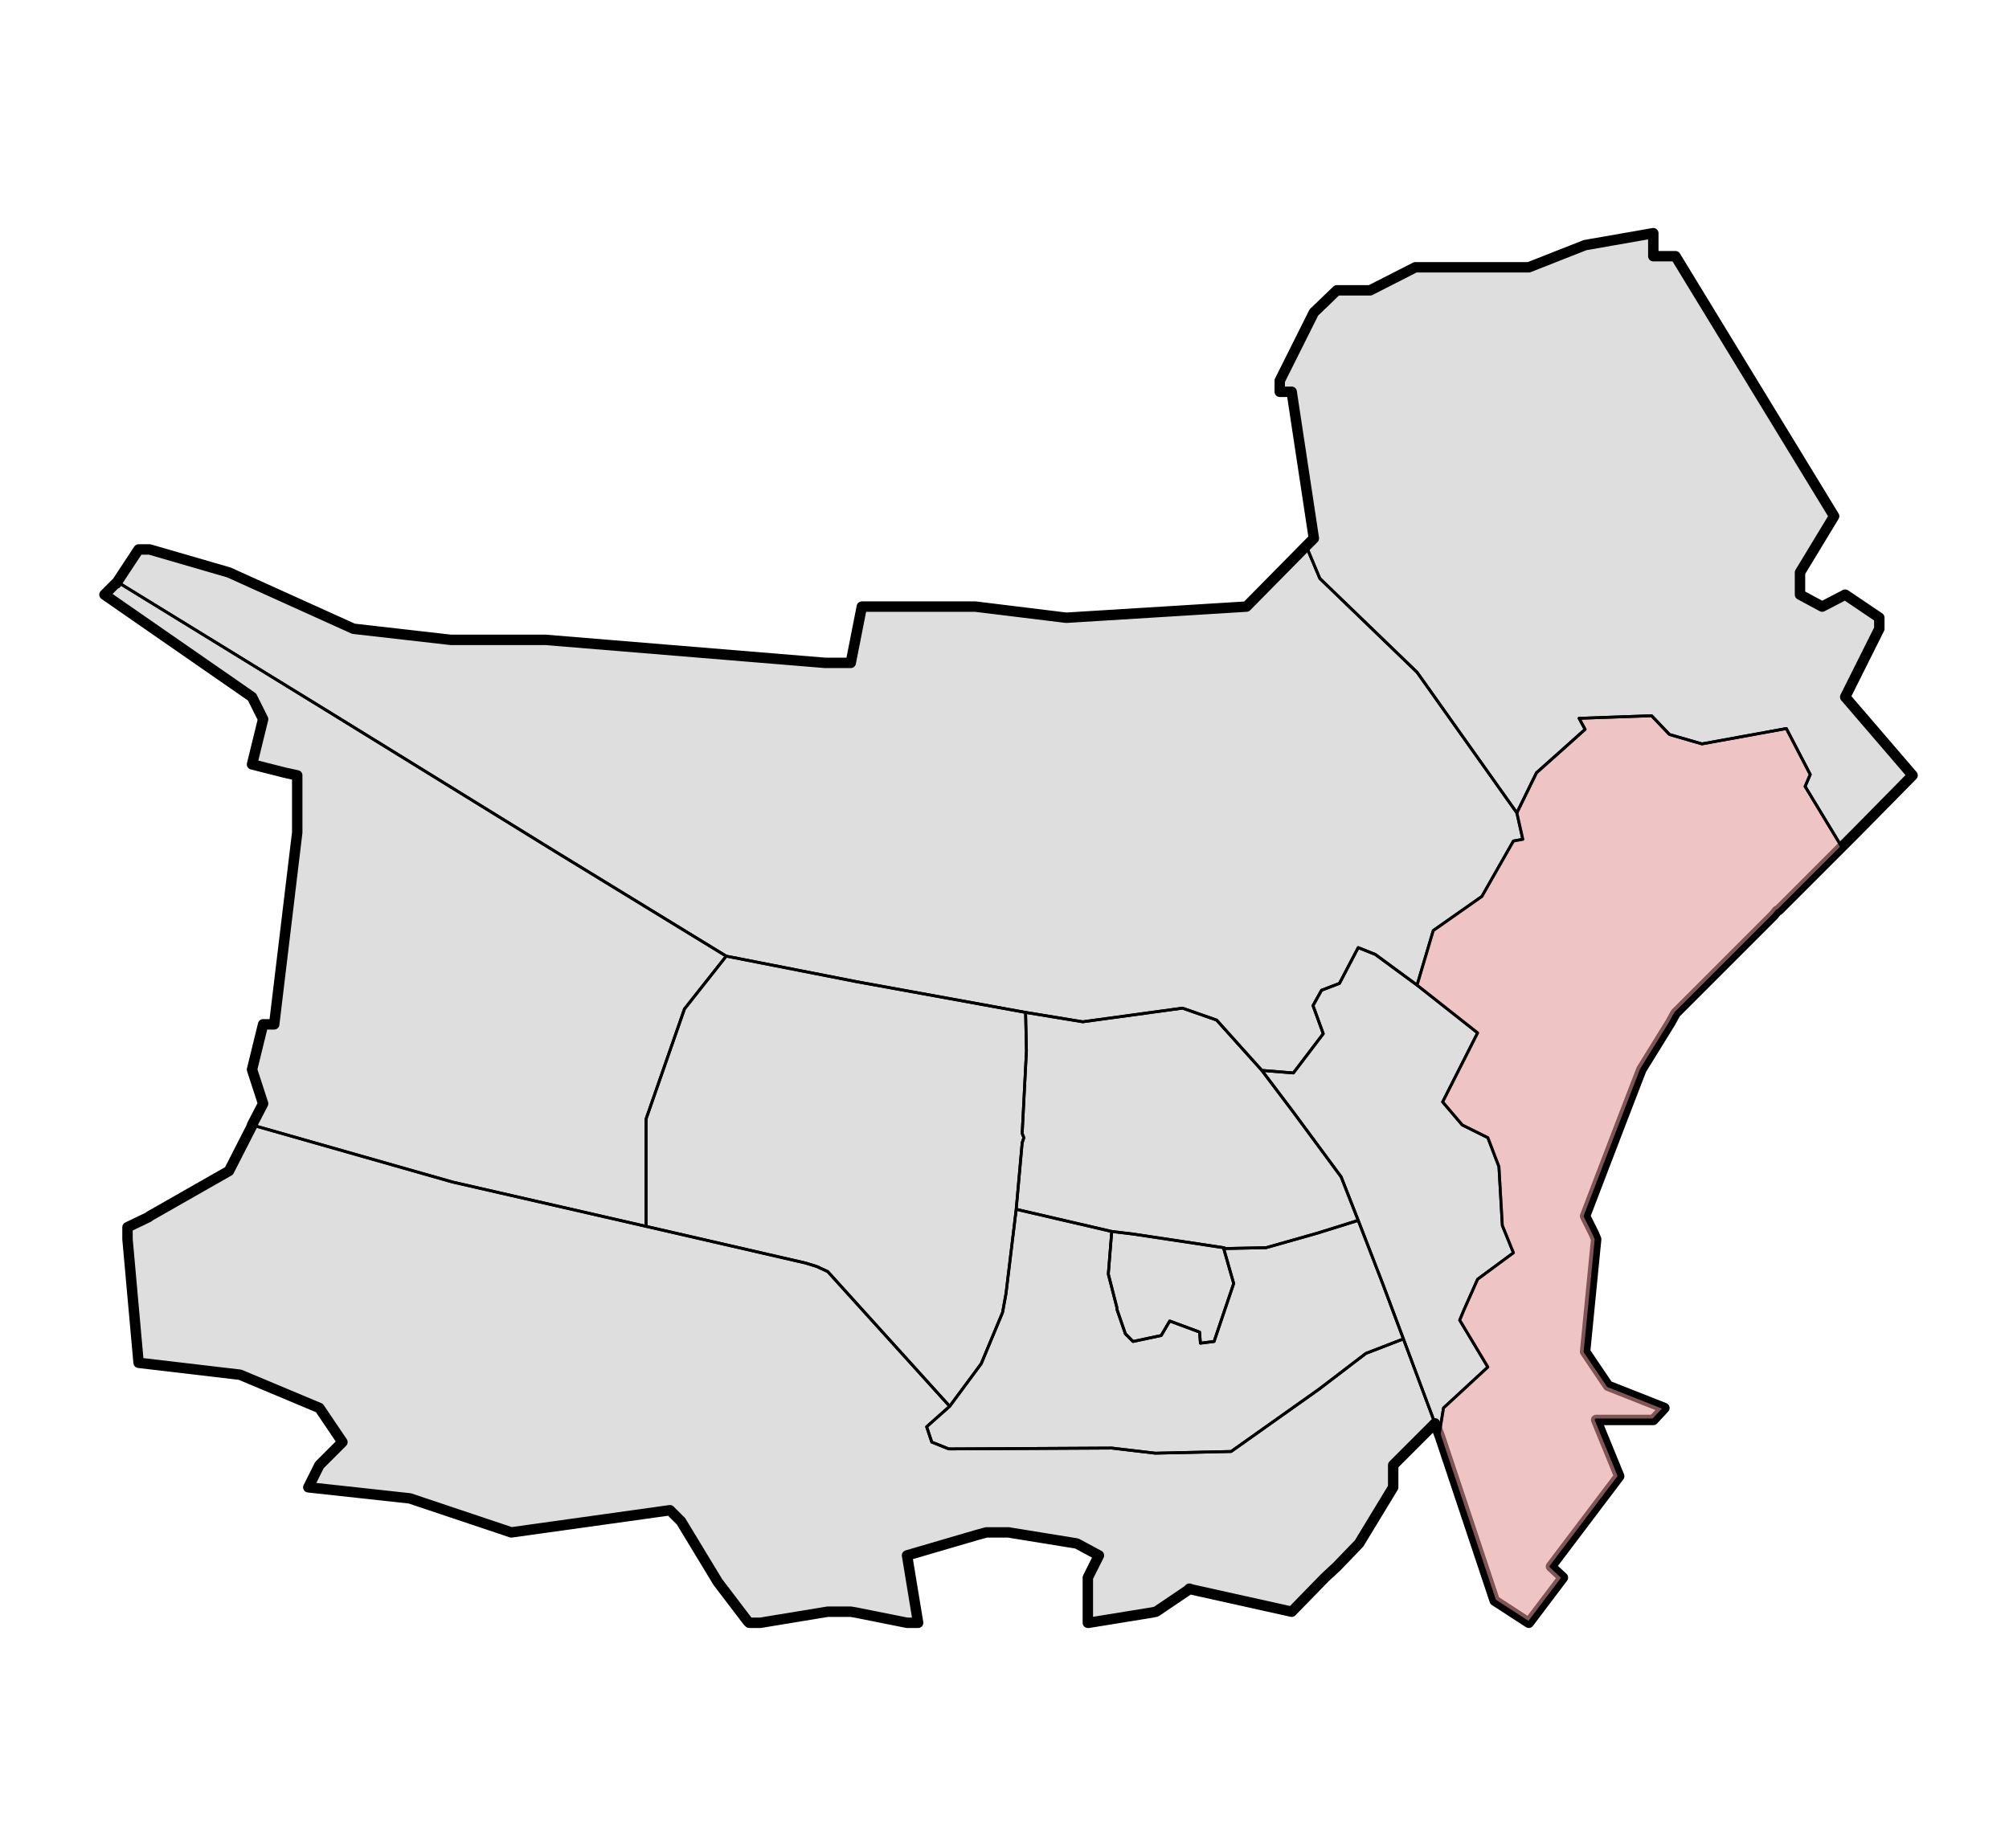 <?xml version="1.0" encoding="UTF-8" standalone="no"?>
<!--  Source: CBS (Centraal Bureau voor de Statistiek / Kadaster, Emmen, 2008). Integrated by Michiel1972. -->
  <svg
   xmlns:svg="http://www.w3.org/2000/svg"
   xmlns="http://www.w3.org/2000/svg"
   version="1.0"
   width="500pt"
   height="460pt"
   viewBox="0 0 500 460"
   id="svg2">
  <defs
     id="defs22" />
  <clipPath id="SVG_CP_1">
    <path d="M500,0L0,0L0,460L500,460L500,0z"/>
  </clipPath>
	<g transform="matrix(23.585,0,0,23.585,-5923.126,-6384.459)" id="cbs_gemeenten_2009">
		<path clip-path="url(#SVG_CP_1)" fill="#000000" stroke="#000000" stroke-width="0.11" fill-opacity="0.13" stroke-miterlimit="10" stroke-linejoin="round" d="
			M268.586,273.287L268.586,273.404L268.82,273.404L270.494,276.148L270.134,276.742L270.134,276.976
			L270.368,277.102L270.611,276.976L270.971,277.219L270.971,277.336L270.611,278.056L271.322,278.883L
			270.728,279.486L270.683,279.531L270.611,279.603L270.575,279.639L269.909,280.305L269.891,280.314L269.855,280.359
			L268.82,281.394L268.766,281.493L268.46,281.988L268.262,282.501L267.866,283.535L267.956,283.715
			L267.983,283.778L267.866,284.966L268.109,285.326L268.703,285.56L268.586,285.686L267.983,285.686
			L268.226,286.28L267.506,287.233L267.632,287.35L267.272,287.827L266.912,287.593L266.336,285.866L
			266.282,285.722L265.841,286.163L265.841,286.181L265.841,286.397L265.481,286.99L265.247,287.233L
			265.121,287.35L264.779,287.701L264.77,287.71L263.717,287.476L263.69,287.467L263.672,287.485L
			263.339,287.71L263.294,287.719L262.628,287.827L262.619,287.827L262.619,287.35L262.736,287.116L
			262.502,286.99L261.836,286.882L261.782,286.873L261.548,286.873L261.449,286.9L260.711,287.116L
			260.828,287.827L260.783,287.827L260.711,287.827L260.666,287.818L260.171,287.719L260.117,287.71L
			259.874,287.71L259.163,287.827L259.145,287.827L259.046,287.827L259.028,287.809L258.713,287.395L258.686,287.35
			L258.326,286.756L258.209,286.639L256.535,286.873L255.464,286.514L254.393,286.397L254.51,286.163L254.753,285.92
			L254.51,285.56L253.673,285.209L252.602,285.083L252.485,283.778L252.485,283.652L252.71,283.544L
			252.719,283.535L253.556,283.058L253.799,282.582L253.799,282.573L253.916,282.348L253.799,281.988L253.916,281.511
			L254.015,281.511L254.033,281.511L254.276,279.486L254.276,279.477L254.276,278.883L254.15,278.856
			L253.799,278.767L253.916,278.29L253.799,278.056L252.242,276.976L252.359,276.859L252.368,276.859L252.377,276.841
			L252.602,276.499L252.719,276.499L253.556,276.742L254.87,277.336L255.896,277.453L255.941,277.453L256.895,277.453
			L259.847,277.696L259.874,277.696L260.117,277.696L260.234,277.102L261.431,277.102L262.385,277.219
			L262.403,277.219L264.293,277.102L264.923,276.463L265.004,276.382L264.77,274.835L264.644,274.835
			L264.644,274.718L265.004,273.998L265.247,273.764L265.598,273.764L266.075,273.521L266.678,273.521L267.272,273.521
			L267.866,273.287L268.586,273.161L268.586,273.287"/>
		<path clip-path="url(#SVG_CP_1)" fill="none" stroke="#000000" stroke-width="0.013" stroke-miterlimit="10" stroke-linejoin="round" d="
			M268.586,273.161L268.586,273.404L268.82,273.404L270.134,275.554"/>
		<path clip-path="url(#SVG_CP_1)" fill="none" stroke="#000000" stroke-width="0.013" stroke-miterlimit="10" stroke-linejoin="round" d="
			M270.836,277.606L270.611,278.056L271.322,278.883L270.728,279.486L270.683,279.531L270.611,279.603L270.575,279.639
			L270.341,279.873"/>
		<path clip-path="url(#SVG_CP_1)" fill="none" stroke="#000000" stroke-width="0.013" stroke-miterlimit="10" stroke-linejoin="round" d="
			M268.406,282.132L268.262,282.501L267.866,283.535L267.956,283.715L267.983,283.778L267.866,284.966
			L267.884,284.993"/>
		<path clip-path="url(#SVG_CP_1)" fill="none" stroke="#000000" stroke-width="0.013" stroke-miterlimit="10" stroke-linejoin="round" d="
			M267.893,286.72L267.506,287.233L267.632,287.35L267.272,287.827L266.912,287.593L266.543,286.487
			"/>
		<path clip-path="url(#SVG_CP_1)" fill="none" stroke="#000000" stroke-width="0.013" stroke-miterlimit="10" stroke-linejoin="round" d="
			M265.04,287.44L264.779,287.701L264.77,287.71L263.717,287.476L263.69,287.467L263.672,287.485
			L263.339,287.71L263.294,287.719L262.628,287.827L262.619,287.827L262.619,287.467"/>
		<path clip-path="url(#SVG_CP_1)" fill="none" stroke="#000000" stroke-width="0.013" stroke-miterlimit="10" stroke-linejoin="round" d="
			M260.801,287.629L260.828,287.827L260.783,287.827L260.711,287.827L260.666,287.818L260.171,287.719
			L260.117,287.71L259.874,287.71L259.163,287.827L259.145,287.827L259.046,287.827L259.028,287.809L
			258.713,287.395L258.686,287.35L258.488,287.017"/>
		<path clip-path="url(#SVG_CP_1)" fill="none" stroke="#000000" stroke-width="0.013" stroke-miterlimit="10" stroke-linejoin="round" d="
			M255.743,286.613L255.464,286.514L254.393,286.397L254.51,286.163L254.753,285.92L254.51,285.56L253.961,285.335
			"/>
		<path clip-path="url(#SVG_CP_1)" fill="none" stroke="#000000" stroke-width="0.013" stroke-miterlimit="10" stroke-linejoin="round" d="
			M252.638,283.58L252.71,283.544L252.719,283.535L253.556,283.058L253.799,282.582L253.799,282.573
			L253.916,282.348L253.799,281.988L253.916,281.511L254.015,281.511L254.033,281.511L254.051,281.358"/>
		<path clip-path="url(#SVG_CP_1)" fill="none" stroke="#000000" stroke-width="0.013" stroke-miterlimit="10" stroke-linejoin="round" d="
			M253.799,278.749L253.916,278.29L253.799,278.056L252.242,276.976L252.359,276.859L252.368,276.859L252.377,276.841
			L252.485,276.688"/>
		<path clip-path="url(#SVG_CP_1)" fill="none" stroke="#000000" stroke-width="0.013" stroke-miterlimit="10" stroke-linejoin="round" d="
			M255.221,277.381L255.896,277.453L255.941,277.453L256.895,277.453L258.209,277.561"/>
		<path clip-path="url(#SVG_CP_1)" fill="none" stroke="#000000" stroke-width="0.013" stroke-miterlimit="10" stroke-linejoin="round" d="
			M260.72,277.102L261.431,277.102L262.385,277.219L262.403,277.219L263.708,277.138"/>
		<path clip-path="url(#SVG_CP_1)" fill="none" stroke="#000000" stroke-width="0.013" stroke-miterlimit="10" stroke-linejoin="round" d="
			M264.788,274.996L264.77,274.835L264.644,274.835L264.644,274.718L265.004,273.998L265.247,273.764L
			265.598,273.764L266.075,273.521L266.642,273.521"/>
       </g>
<g transform="matrix(23.585,0,0,23.585,-5923.126,-6384.459)" id="wijk_2008_gen">
		<path clip-path="url(#SVG_CP_1)" fill="none" stroke="#000000" stroke-width="0.03" stroke-miterlimit="10" stroke-linecap="round" stroke-linejoin="round" d="
			M264.158,284.246L263.951,284.858L263.807,284.876L263.798,284.759L263.483,284.642L263.393,284.795
			L263.096,284.858L263.015,284.777L262.925,284.516L262.925,284.498L262.835,284.147L262.871,283.697
			L263.096,283.724L264.05,283.868L264.158,284.246"/>
		<path clip-path="url(#SVG_CP_1)" fill="none" stroke="#000000" stroke-width="0.03" stroke-miterlimit="10" stroke-linecap="round" stroke-linejoin="round" d="
			M263.015,284.777L263.096,284.858L263.393,284.795L263.483,284.642L263.798,284.759L263.807,284.876
			L263.951,284.858L264.158,284.246L264.05,283.868L264.077,283.877L264.5,283.868L265.04,283.715
			L265.472,283.58L265.733,284.255L265.949,284.831L265.553,284.984L265.058,285.362L264.131,286.019
			L263.33,286.037L262.871,285.983L261.152,285.992L260.972,285.92L260.918,285.758L261.161,285.542
			L261.494,285.092L261.719,284.552L261.755,284.354L261.863,283.463L262.871,283.697L262.835,284.147
			L262.925,284.498L262.925,284.516L263.015,284.777"/>
		<path clip-path="url(#SVG_CP_1)" fill="none" stroke="#000000" stroke-width="0.03" stroke-miterlimit="10" stroke-linecap="round" stroke-linejoin="round" d="
			M263.978,281.466L264.455,281.997L264.788,282.438L265.292,283.121L265.472,283.58L265.04,283.715L
			264.5,283.868L264.077,283.877L264.05,283.868L263.096,283.724L262.871,283.697L261.863,283.463L
			261.926,282.761L261.944,282.707L261.926,282.663L261.971,281.79L261.962,281.385L262.565,281.484L263.618,281.34
			L263.978,281.466"/>
		<path clip-path="url(#SVG_CP_1)" fill="none" stroke="#000000" stroke-width="0.03" stroke-miterlimit="10" stroke-linecap="round" stroke-linejoin="round" d="
			M261.494,285.092L261.161,285.542L259.874,284.12L259.757,284.066L259.64,284.03L257.957,283.643
			L257.957,282.51L258.362,281.349L258.803,280.791L260.18,281.061L261.962,281.385L261.971,281.79L261.926,282.663
			L261.944,282.707L261.926,282.761L261.863,283.463L261.755,284.354L261.719,284.552L261.494,285.092"/>
		<path clip-path="url(#SVG_CP_1)" fill="none" stroke="#000000" stroke-width="0.03" stroke-miterlimit="10" stroke-linecap="round" stroke-linejoin="round" d="
			M265.067,276.805L266.093,277.795L267.146,279.279L267.209,279.558L267.11,279.576L266.777,280.161
			L266.264,280.521L266.093,281.097L265.652,280.773L265.472,280.701L265.274,281.079L265.085,281.151L264.995,281.313
			L265.103,281.61L264.788,282.024L264.455,281.997L263.978,281.466L263.618,281.34L262.565,281.484
			L261.962,281.385L260.18,281.061L258.803,280.791L256.994,279.684L254.618,278.218L252.377,276.841L252.602,276.499
			L252.719,276.499L253.556,276.742L254.87,277.336L255.896,277.453L255.941,277.453L256.895,277.453L259.847,277.696
			L259.874,277.696L260.117,277.696L260.234,277.102L261.431,277.102L262.385,277.219L262.403,277.219
			L264.293,277.102L264.923,276.463L265.067,276.805"/>
		<path clip-path="url(#SVG_CP_1)" fill="none" stroke="#000000" stroke-width="0.03" stroke-miterlimit="10" stroke-linecap="round" stroke-linejoin="round" d="
			M266.732,281.601L266.363,282.33L266.57,282.573L266.84,282.707L266.957,283.013L266.993,283.634L267.11,283.922
			L266.732,284.201L266.588,284.525L266.543,284.633L266.84,285.128L266.372,285.56L266.327,285.839L
			266.336,285.866L266.282,285.722L265.949,284.831L265.733,284.255L265.472,283.58L265.292,283.121L264.788,282.438
			L264.455,281.997L264.788,282.024L265.103,281.61L264.995,281.313L265.085,281.151L265.274,281.079L
			265.472,280.701L265.652,280.773L266.093,281.097L266.732,281.601"/>
		<path clip-path="url(#SVG_CP_1)" fill="none" stroke="#000000" stroke-width="0.03" stroke-miterlimit="10" stroke-linecap="round" stroke-linejoin="round" d="
			M260.972,285.92L261.152,285.992L262.871,285.983L263.33,286.037L264.131,286.019L265.058,285.362
			L265.553,284.984L265.949,284.831L266.282,285.722L265.841,286.163L265.841,286.181L265.841,286.397
			L265.481,286.99L265.247,287.233L265.121,287.35L264.779,287.701L264.77,287.71L263.717,287.476
			L263.69,287.467L263.672,287.485L263.339,287.71L263.294,287.719L262.628,287.827L262.619,287.827
			L262.619,287.35L262.736,287.116L262.502,286.99L261.836,286.882L261.782,286.873L261.548,286.873
			L261.449,286.9L260.711,287.116L260.828,287.827L260.783,287.827L260.711,287.827L260.666,287.818
			L260.171,287.719L260.117,287.71L259.874,287.71L259.163,287.827L259.145,287.827L259.046,287.827
			L259.028,287.809L258.713,287.395L258.686,287.35L258.326,286.756L258.209,286.639L256.535,286.873L255.464,286.514
			L254.393,286.397L254.51,286.163L254.753,285.92L254.51,285.56L253.673,285.209L252.602,285.083L
			252.485,283.778L252.485,283.652L252.71,283.544L252.719,283.535L253.556,283.058L253.799,282.582L
			253.799,282.573L255.914,283.175L257.957,283.643L259.64,284.03L259.757,284.066L259.874,284.12L261.161,285.542
			L260.918,285.758L260.972,285.92"/>
		<path clip-path="url(#SVG_CP_1)" fill="#FFAAAA" fill-opacity="0.5" stroke="#000000" stroke-width="0.03" stroke-miterlimit="10" stroke-linecap="round" stroke-linejoin="round" d="
			M268.757,278.452L269.099,278.551L269.99,278.389L270.242,278.874L270.188,279L270.575,279.639L
			269.909,280.305L269.891,280.314L269.855,280.359L268.82,281.394L268.766,281.493L268.46,281.988L
			268.262,282.501L267.866,283.535L267.956,283.715L267.983,283.778L267.866,284.966L268.109,285.326L
			268.703,285.56L268.586,285.686L267.983,285.686L268.226,286.28L267.506,287.233L267.632,287.35L
			267.272,287.827L266.912,287.593L266.336,285.866L266.327,285.839L266.372,285.56L266.84,285.128L266.543,284.633
			L266.588,284.525L266.732,284.201L267.11,283.922L266.993,283.634L266.957,283.013L266.84,282.707L
			266.57,282.573L266.363,282.33L266.732,281.601L266.093,281.097L266.264,280.521L266.777,280.161L267.11,279.576
			L267.209,279.558L267.146,279.279L267.353,278.856L267.866,278.398L267.803,278.281L268.568,278.254
			L268.757,278.452"/>
		<path clip-path="url(#SVG_CP_1)" fill="none" stroke="#000000" stroke-width="0.03" stroke-miterlimit="10" stroke-linecap="round" stroke-linejoin="round" d="
			M257.957,282.51L257.957,283.643L255.914,283.175L253.799,282.573L253.916,282.348L253.799,281.988L253.916,281.511
			L254.015,281.511L254.033,281.511L254.276,279.486L254.276,279.477L254.276,278.883L254.15,278.856
			L253.799,278.767L253.916,278.29L253.799,278.056L252.242,276.976L252.359,276.859L252.368,276.859L252.377,276.841
			L254.618,278.218L256.994,279.684L258.803,280.791L258.362,281.349L257.957,282.51"/>
		<path clip-path="url(#SVG_CP_1)" fill="none" stroke="#000000" stroke-width="0.03" stroke-miterlimit="10" stroke-linecap="round" stroke-linejoin="round" d="
			M268.586,273.161L268.586,273.404L268.82,273.404L270.494,276.148L270.134,276.742L270.134,276.976
			L270.368,277.102L270.611,276.976L270.971,277.219L270.971,277.336L270.611,278.056L271.322,278.883L
			270.728,279.486L270.683,279.531L270.611,279.603L270.575,279.639L270.188,279L270.242,278.874L269.99,278.389
			L269.099,278.551L268.757,278.452L268.568,278.254L267.803,278.281L267.866,278.398L267.353,278.856L
			267.146,279.279L266.093,277.795L265.067,276.805L264.923,276.463L265.004,276.382L264.77,274.835L
			264.644,274.835L264.644,274.718L265.004,273.998L265.247,273.764L265.598,273.764L266.075,273.521L266.678,273.521
			L267.272,273.521L267.866,273.287L268.586,273.161"/>
       </g>
</svg>

